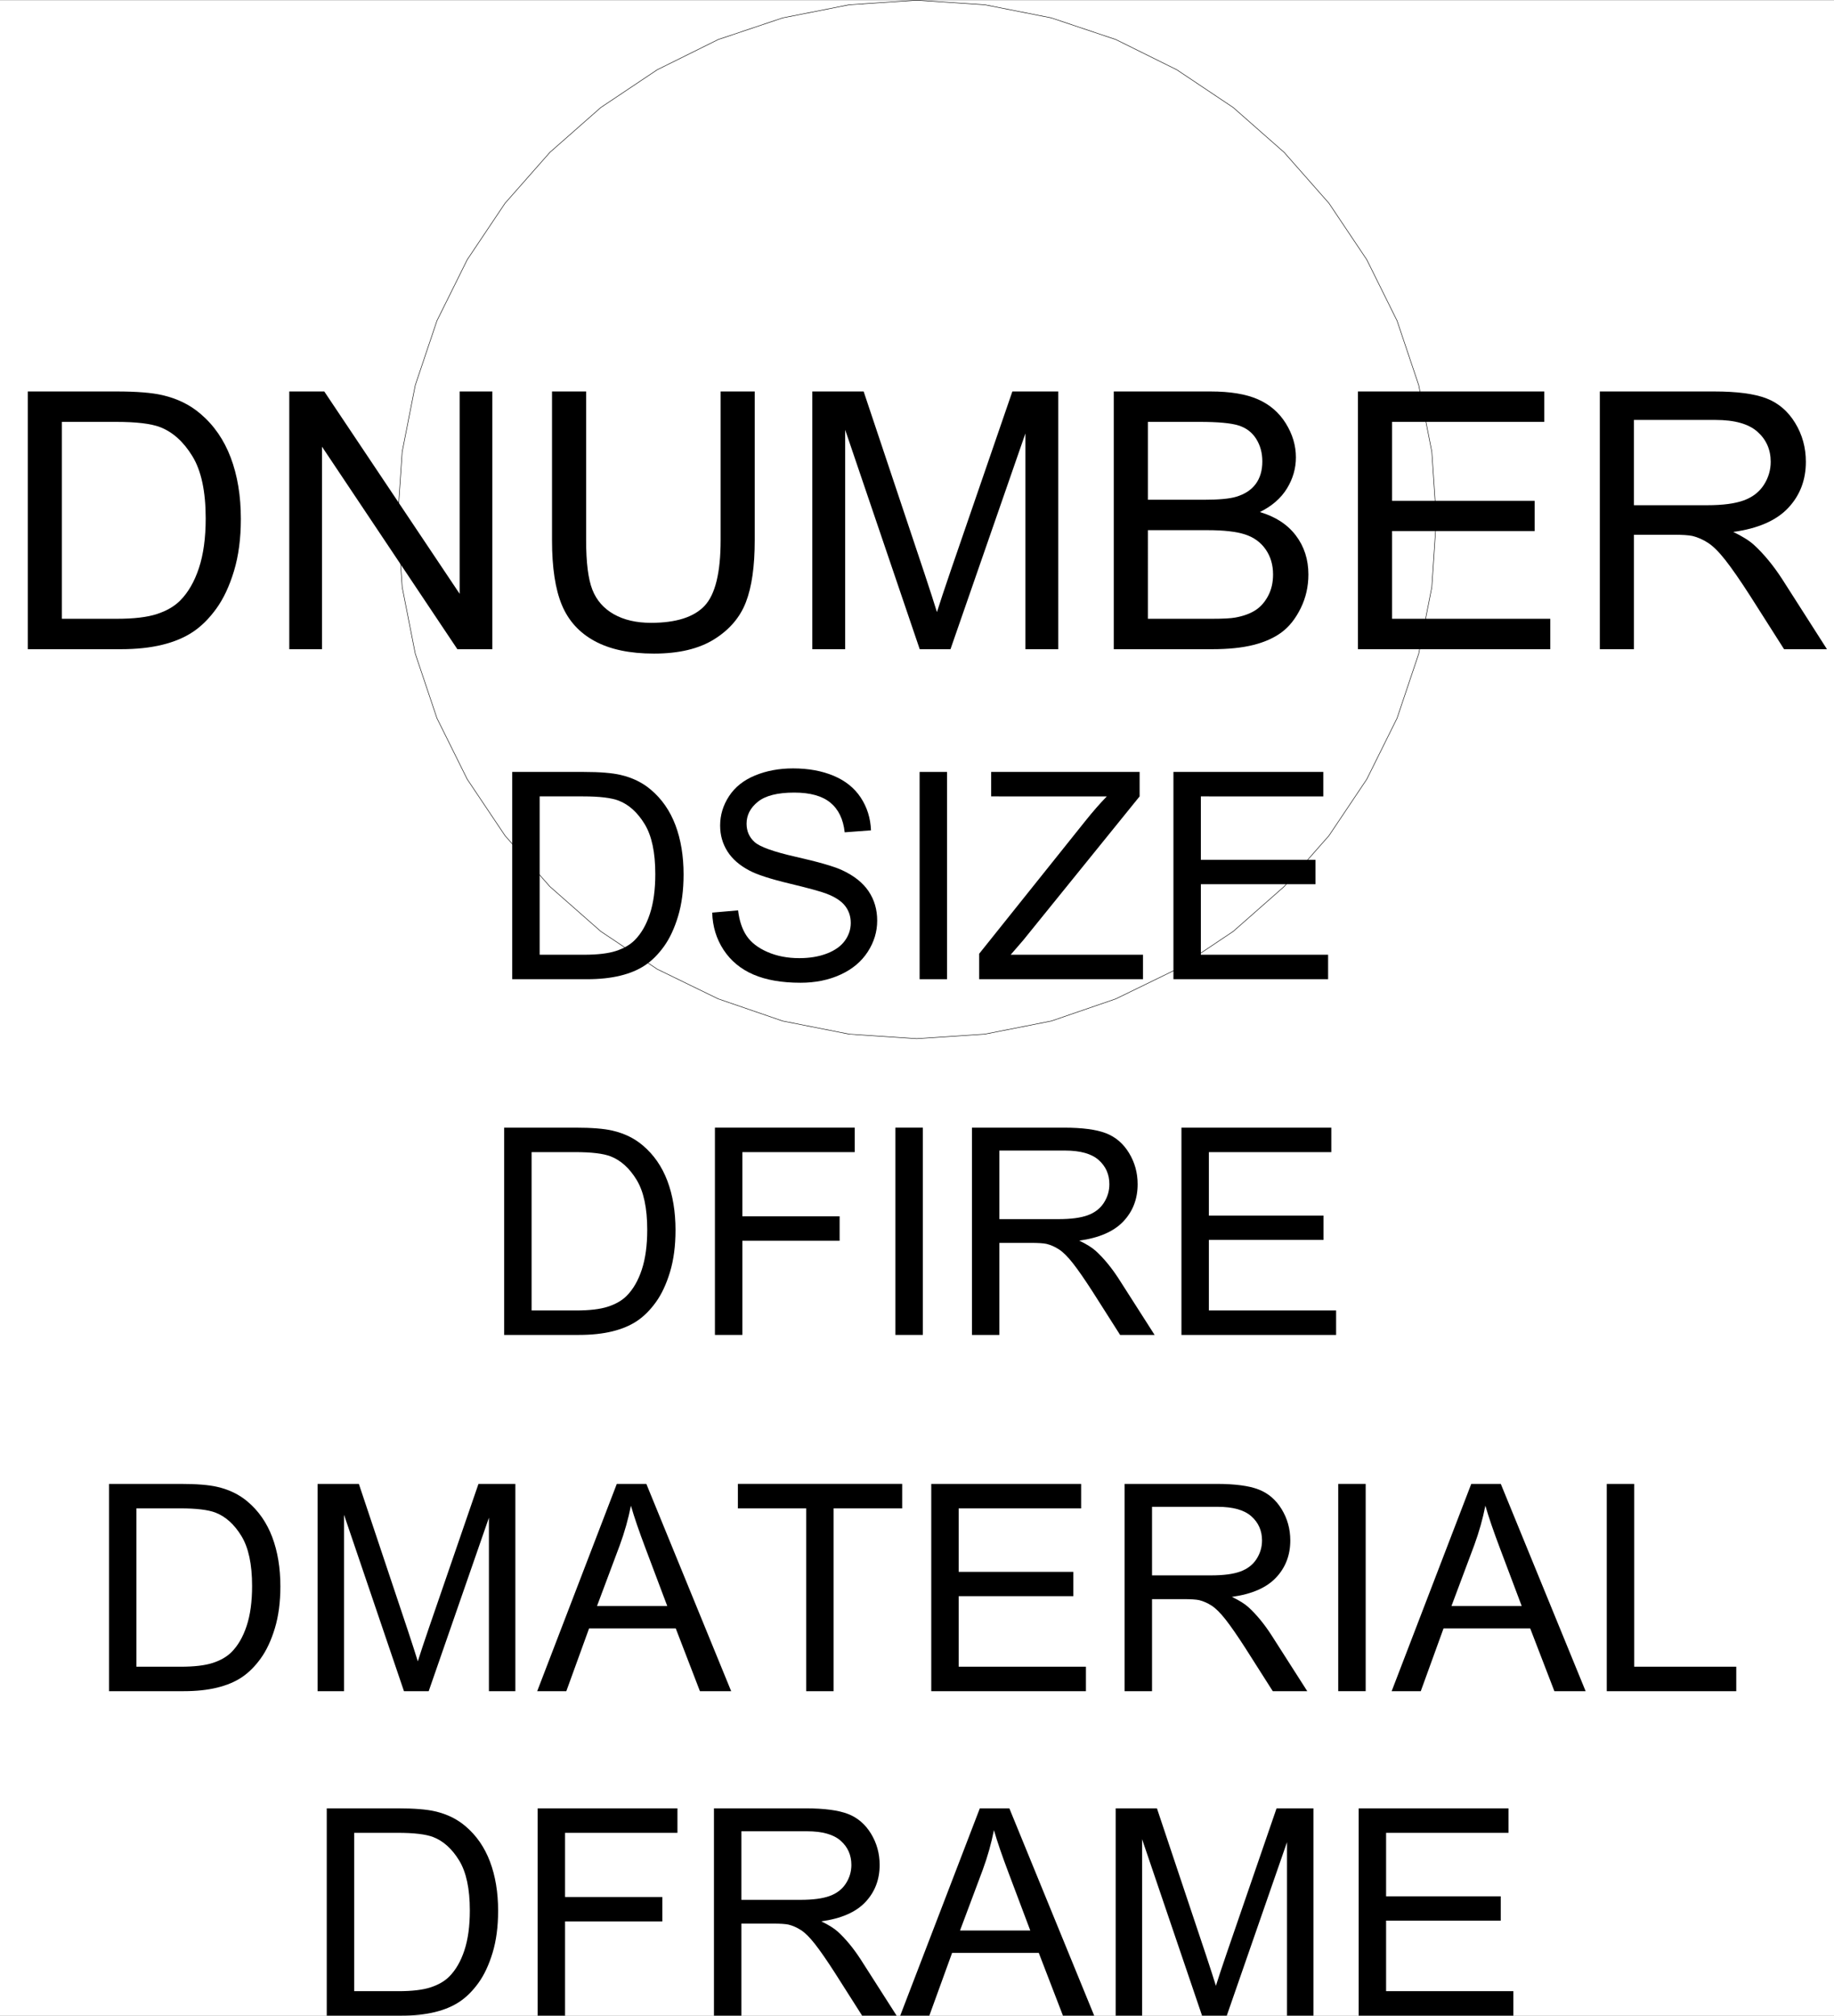 <svg xmlns="http://www.w3.org/2000/svg" xmlns:xlink="http://www.w3.org/1999/xlink" width="2723.84" height="2993.508"><rect width="100%" height="100%" fill="#808080" stroke="none"/><defs><path id="a" d="M41.25 0v-382.781h131.86c29.769 0 52.488 1.828 68.156 5.484 21.925 5.043 40.64 14.18 56.14 27.406 20.188 17.063 35.285 38.871 45.297 65.422 10.008 26.543 15.016 56.871 15.016 90.985 0 29.074-3.399 54.84-10.188 77.296-6.781 22.45-15.484 41.028-26.11 55.735-10.616 14.71-22.233 26.289-34.858 34.734-12.618 8.438-27.844 14.836-45.688 19.188C223.031-2.176 202.531 0 179.375 0Zm50.656-45.172h81.735c25.238 0 45.035-2.348 59.39-7.047 14.364-4.695 25.813-11.312 34.344-19.843 12.008-12.008 21.363-28.157 28.063-48.438 6.707-20.281 10.062-44.867 10.062-73.766 0-40.03-6.574-70.797-19.719-92.297-13.148-21.5-29.117-35.906-47.906-43.218-13.586-5.219-35.434-7.828-65.547-7.828H91.906Zm0 0"/><path id="b" d="M40.734 0v-382.781h51.953L293.75-82.25v-300.531h48.563V0h-51.954L89.297-300.797V0Zm0 0"/><path id="c" d="M292.438-382.781h50.656v221.156c0 38.469-4.356 69.023-13.063 91.656-8.699 22.625-24.406 41.031-47.125 55.219-22.71 14.188-52.515 21.281-89.422 21.281-35.867 0-65.199-6.18-88-18.531C82.68-24.363 66.406-42.25 56.656-65.656c-9.75-23.414-14.625-55.406-14.625-95.969v-221.156h50.657v220.89c0 33.25 3.085 57.758 9.265 73.516 6.188 15.75 16.805 27.89 31.86 36.422 15.062 8.523 33.472 12.781 55.234 12.781 37.25 0 63.789-8.441 79.625-25.328 15.844-16.883 23.765-49.348 23.765-97.39zm0 0"/><path id="d" d="M39.688 0v-382.781h76.25L206.53-111.75c8.352 25.242 14.446 44.125 18.281 56.656 4.352-13.926 11.145-34.379 20.375-61.36l91.641-266.327h68.156V0h-48.828v-320.375L244.922 0h-45.703L88.516-325.86V0Zm0 0"/><path id="e" d="M39.172 0v-382.781h143.61c29.238 0 52.69 3.875 70.359 11.625 17.664 7.742 31.504 19.664 41.515 35.765 10.008 16.106 15.016 32.946 15.016 50.516 0 16.367-4.438 31.773-13.313 46.219-8.875 14.449-22.28 26.11-40.218 34.984 23.156 6.793 40.957 18.371 53.406 34.734 12.445 16.368 18.672 35.688 18.672 57.97 0 17.929-3.79 34.593-11.36 50-7.574 15.406-16.933 27.288-28.078 35.64-11.136 8.355-25.105 14.668-41.906 18.937C230.082-2.129 209.5 0 185.125 0Zm50.656-221.938h82.766c22.457 0 38.554-1.476 48.297-4.437 12.882-3.832 22.586-10.188 29.109-19.063 6.531-8.882 9.797-20.023 9.797-33.421 0-12.707-3.047-23.891-9.14-33.547-6.087-9.664-14.79-16.281-26.11-19.844-11.313-3.57-30.719-5.36-58.219-5.36h-76.5Zm0 176.766h95.297c16.363 0 27.852-.61 34.469-1.828 11.664-2.094 21.414-5.57 29.25-10.438 7.832-4.874 14.27-11.968 19.312-21.28 5.051-9.313 7.578-20.063 7.578-32.25 0-14.27-3.656-26.673-10.968-37.204-7.313-10.531-17.454-17.926-30.422-22.187-12.969-4.27-31.637-6.407-56-6.407H89.828Zm0 0"/><path id="f" d="M42.297 0v-382.781h276.781v45.172H92.953v117.234H304.72v44.906H92.953v130.297h235V0Zm0 0"/><path id="g" d="M42.031 0v-382.781h169.735c34.113 0 60.047 3.437 77.797 10.312 17.757 6.875 31.945 19.016 42.562 36.422 10.625 17.406 15.938 36.64 15.938 57.703 0 27.156-8.793 50.047-26.375 68.672-17.586 18.625-44.743 30.465-81.47 35.516 13.407 6.437 23.587 12.793 30.548 19.062 14.8 13.574 28.816 30.543 42.046 50.906L379.392 0h-63.704l-50.656-79.64c-14.804-22.977-26.992-40.555-36.562-52.735-9.574-12.188-18.149-20.719-25.719-25.594-7.574-4.875-15.277-8.27-23.11-10.187-5.742-1.219-15.14-1.828-28.202-1.828h-58.75V0Zm50.657-213.844h108.89c23.145 0 41.242-2.39 54.297-7.172 13.063-4.789 22.984-12.453 29.766-22.984 6.789-10.531 10.187-21.977 10.187-34.344 0-18.101-6.574-32.984-19.719-44.64-13.136-11.664-33.89-17.5-62.265-17.5H92.688Zm0 0"/><path id="h" d="M33.172 0v-307.828h106.047c23.937 0 42.203 1.469 54.797 4.406 17.632 4.063 32.68 11.414 45.14 22.047 16.239 13.719 28.383 31.258 36.438 52.61 8.05 21.343 12.078 45.734 12.078 73.171 0 23.375-2.73 44.094-8.188 62.156-5.46 18.055-12.46 32.997-21 44.829-8.543 11.836-17.89 21.148-28.046 27.937-10.15 6.782-22.391 11.922-36.736 15.422C179.36-1.75 162.875 0 144.25 0Zm40.734-36.328h65.735c20.289 0 36.21-1.89 47.765-5.672 11.551-3.781 20.754-9.098 27.61-15.953 9.656-9.656 17.175-22.633 22.562-38.938 5.395-16.312 8.094-36.086 8.094-59.328 0-32.195-5.29-56.937-15.86-74.219-10.562-17.289-23.406-28.878-38.53-34.765-10.919-4.195-28.485-6.297-52.704-6.297H73.906Zm0 0"/><path id="i" d="m19.313-98.906 38.437-3.36c1.813 15.407 6.04 28.047 12.688 37.922 6.656 9.867 16.984 17.844 30.984 23.938 14 6.086 29.742 9.125 47.234 9.125 15.54 0 29.258-2.305 41.156-6.922 11.907-4.625 20.758-10.961 26.563-19.016 5.813-8.05 8.719-16.836 8.719-26.36 0-9.655-2.805-18.085-8.406-25.296-5.594-7.207-14.829-13.258-27.704-18.156-8.261-3.219-26.53-8.223-54.812-15.016-28.274-6.789-48.078-13.195-59.422-19.219-14.7-7.695-25.652-17.25-32.86-28.656-7.21-11.406-10.812-24.18-10.812-38.328 0-15.531 4.406-30.05 13.219-43.563 8.82-13.507 21.703-23.765 38.64-30.765 16.938-7 35.766-10.5 56.485-10.5 22.82 0 42.945 3.68 60.375 11.031 17.426 7.344 30.828 18.156 40.203 32.438 9.383 14.28 14.426 30.449 15.125 48.5l-39.063 2.937c-2.093-19.457-9.199-34.156-21.312-44.094-12.105-9.937-29.984-14.906-53.64-14.906-24.65 0-42.606 4.516-53.876 13.547-11.261 9.031-16.89 19.918-16.89 32.656 0 11.055 3.988 20.153 11.969 27.297 7.832 7.137 28.3 14.45 61.406 21.938 33.113 7.492 55.828 14.03 68.14 19.625 17.926 8.261 31.157 18.73 39.688 31.406 8.539 12.668 12.812 27.258 12.812 43.765 0 16.387-4.695 31.825-14.078 46.313-9.375 14.492-22.851 25.762-40.422 33.812-17.562 8.04-37.336 12.063-59.312 12.063-27.856 0-51.2-4.059-70.031-12.172-18.825-8.125-33.59-20.336-44.297-36.64C25.508-59.876 19.875-78.32 19.312-98.906Zm0 0"/><path id="j" d="M40.11 0v-307.828h40.734V0Zm0 0"/><path id="k" d="M8.61 0v-37.797l157.687-197.172c11.195-14 21.836-26.176 31.922-36.531H26.453v-36.328h220.484v36.328L74.125-57.953 55.437-36.328H251.97V0Zm0 0"/><path id="l" d="M34.016 0v-307.828h222.578v36.328H74.75v94.281h170.297v36.11H74.75v104.78h188.984V0Zm0 0"/><path id="m" d="M35.281 0v-307.828h207.656v36.328H76.017v95.328H220.47v36.328H76.016V0Zm0 0"/><path id="n" d="M33.813 0v-307.828h136.484c27.437 0 48.289 2.765 62.562 8.297 14.282 5.531 25.688 15.297 34.22 29.297 8.538 14 12.812 29.468 12.812 46.406 0 21.836-7.07 40.242-21.204 55.219-14.136 14.98-35.976 24.5-65.515 28.562 10.781 5.18 18.973 10.29 24.578 15.328 11.895 10.918 23.16 24.563 33.797 40.938L305.094 0h-51.235l-40.734-64.047c-11.898-18.476-21.695-32.613-29.39-42.406-7.7-9.8-14.594-16.66-20.688-20.578-6.094-3.926-12.29-6.656-18.578-8.188-4.625-.976-12.188-1.469-22.688-1.469H74.547V0Zm40.734-171.969h87.562c18.614 0 33.172-1.922 43.672-5.765 10.5-3.852 18.477-10.016 23.938-18.485 5.457-8.469 8.187-17.672 8.187-27.61 0-14.562-5.289-26.53-15.86-35.905-10.562-9.383-27.257-14.079-50.077-14.079H74.547Zm0 0"/><path id="o" d="M31.922 0v-307.828h61.312l72.86 217.953c6.719 20.305 11.617 35.492 14.703 45.563 3.488-11.196 8.945-27.645 16.375-49.344l73.703-214.172h54.797V0h-39.266v-257.64L196.953 0H160.22L71.188-262.047V0Zm0 0"/><path id="p" d="m-.625 0 118.219-307.828h43.875L287.453 0h-46.406L205.14-93.234H76.438L42.624 0Zm88.813-126.406h104.359l-32.125-85.25c-9.805-25.895-17.086-47.172-21.844-63.828-3.918 19.742-9.445 39.336-16.578 58.78zm0 0"/><path id="q" d="M111.5 0v-271.5H10.078v-36.328h244v36.328H152.234V0Zm0 0"/><path id="r" d="M31.5 0v-307.828h40.734v271.5h151.594V0Zm0 0"/></defs><path fill="#fff" d="M0 2993.508h2723.84V.365H0Zm0 0"/><path fill="none" stroke="#000" stroke-linecap="square" stroke-linejoin="bevel" stroke-miterlimit="10" stroke-width=".729" d="m2133.234 771.079-6.722-100.242-19.43-98.782-32.2-95.758-44.91-90.55-56.163-83.828-66.582-75.598-75.598-66.586-83.832-56.11-90.602-44.91-95.808-32.148-98.785-19.484-101.07-6.72-100.294 6.72-98.781 19.484-95.812 32.148-90.602 44.91-83.832 56.11-75.594 66.586-66.586 75.598-56.164 83.828-44.91 90.55-32.195 95.758-19.434 98.782-6.773 100.242 6.773 101.02 19.434 98.78 32.195 95.813 44.91 90.5 56.164 83.828 66.586 75.598 75.594 66.582 83.832 56.113 90.602 44.129 95.812 32.926 98.781 19.484 100.293 6.723 101.07-6.723 98.786-19.484 95.808-32.926 90.602-44.129 83.832-56.113 75.598-66.582 66.582-75.598 56.164-83.828 44.91-90.5 32.199-95.812 19.43-98.782zm0 0"/><g transform="translate(0 1.352)"><use xlink:href="#a" width="100%" height="100%" y="962.808"/><use xlink:href="#b" width="100%" height="100%" x="388.911" y="962.808"/><use xlink:href="#c" width="100%" height="100%" x="777.822" y="962.808"/><use xlink:href="#d" width="100%" height="100%" x="1166.733" y="962.808"/><use xlink:href="#e" width="100%" height="100%" x="1615.001" y="962.808"/><use xlink:href="#f" width="100%" height="100%" x="1974.5" y="962.808"/><use xlink:href="#g" width="100%" height="100%" x="2334" y="962.808"/></g><g transform="translate(0 1.352)"><use xlink:href="#h" width="100%" height="100%" x="727.576" y="1452.913"/><use xlink:href="#i" width="100%" height="100%" x="1038.452" y="1452.913"/><use xlink:href="#j" width="100%" height="100%" x="1325.676" y="1452.913"/><use xlink:href="#k" width="100%" height="100%" x="1445.616" y="1452.913"/><use xlink:href="#l" width="100%" height="100%" x="1708.758" y="1452.913"/></g><g transform="translate(0 1.352)"><use xlink:href="#h" width="100%" height="100%" x="715.594" y="1981.207"/><use xlink:href="#m" width="100%" height="100%" x="1026.525" y="1981.207"/><use xlink:href="#j" width="100%" height="100%" x="1289.723" y="1981.207"/><use xlink:href="#n" width="100%" height="100%" x="1409.719" y="1981.207"/><use xlink:href="#l" width="100%" height="100%" x="1720.65" y="1981.207"/></g><g transform="translate(0 1.352)"><use xlink:href="#h" width="100%" height="100%" x="128.739" y="2510.282"/><use xlink:href="#o" width="100%" height="100%" x="439.739" y="2510.282"/><use xlink:href="#p" width="100%" height="100%" x="798.473" y="2510.282"/><use xlink:href="#q" width="100%" height="100%" x="1085.821" y="2510.282"/><use xlink:href="#l" width="100%" height="100%" x="1349.088" y="2510.282"/><use xlink:href="#n" width="100%" height="100%" x="1636.436" y="2510.282"/><use xlink:href="#j" width="100%" height="100%" x="1947.436" y="2510.282"/><use xlink:href="#p" width="100%" height="100%" x="2067.502" y="2510.282"/><use xlink:href="#r" width="100%" height="100%" x="2354.85" y="2510.282"/></g><g transform="translate(0 1.352)"><use xlink:href="#h" width="100%" height="100%" x="452.124" y="2992.155"/><use xlink:href="#m" width="100%" height="100%" x="763.201" y="2992.155"/><use xlink:href="#n" width="100%" height="100%" x="1026.545" y="2992.155"/><use xlink:href="#p" width="100%" height="100%" x="1337.623" y="2992.155"/><use xlink:href="#o" width="100%" height="100%" x="1625.049" y="2992.155"/><use xlink:href="#l" width="100%" height="100%" x="1983.86" y="2992.155"/></g></svg>
